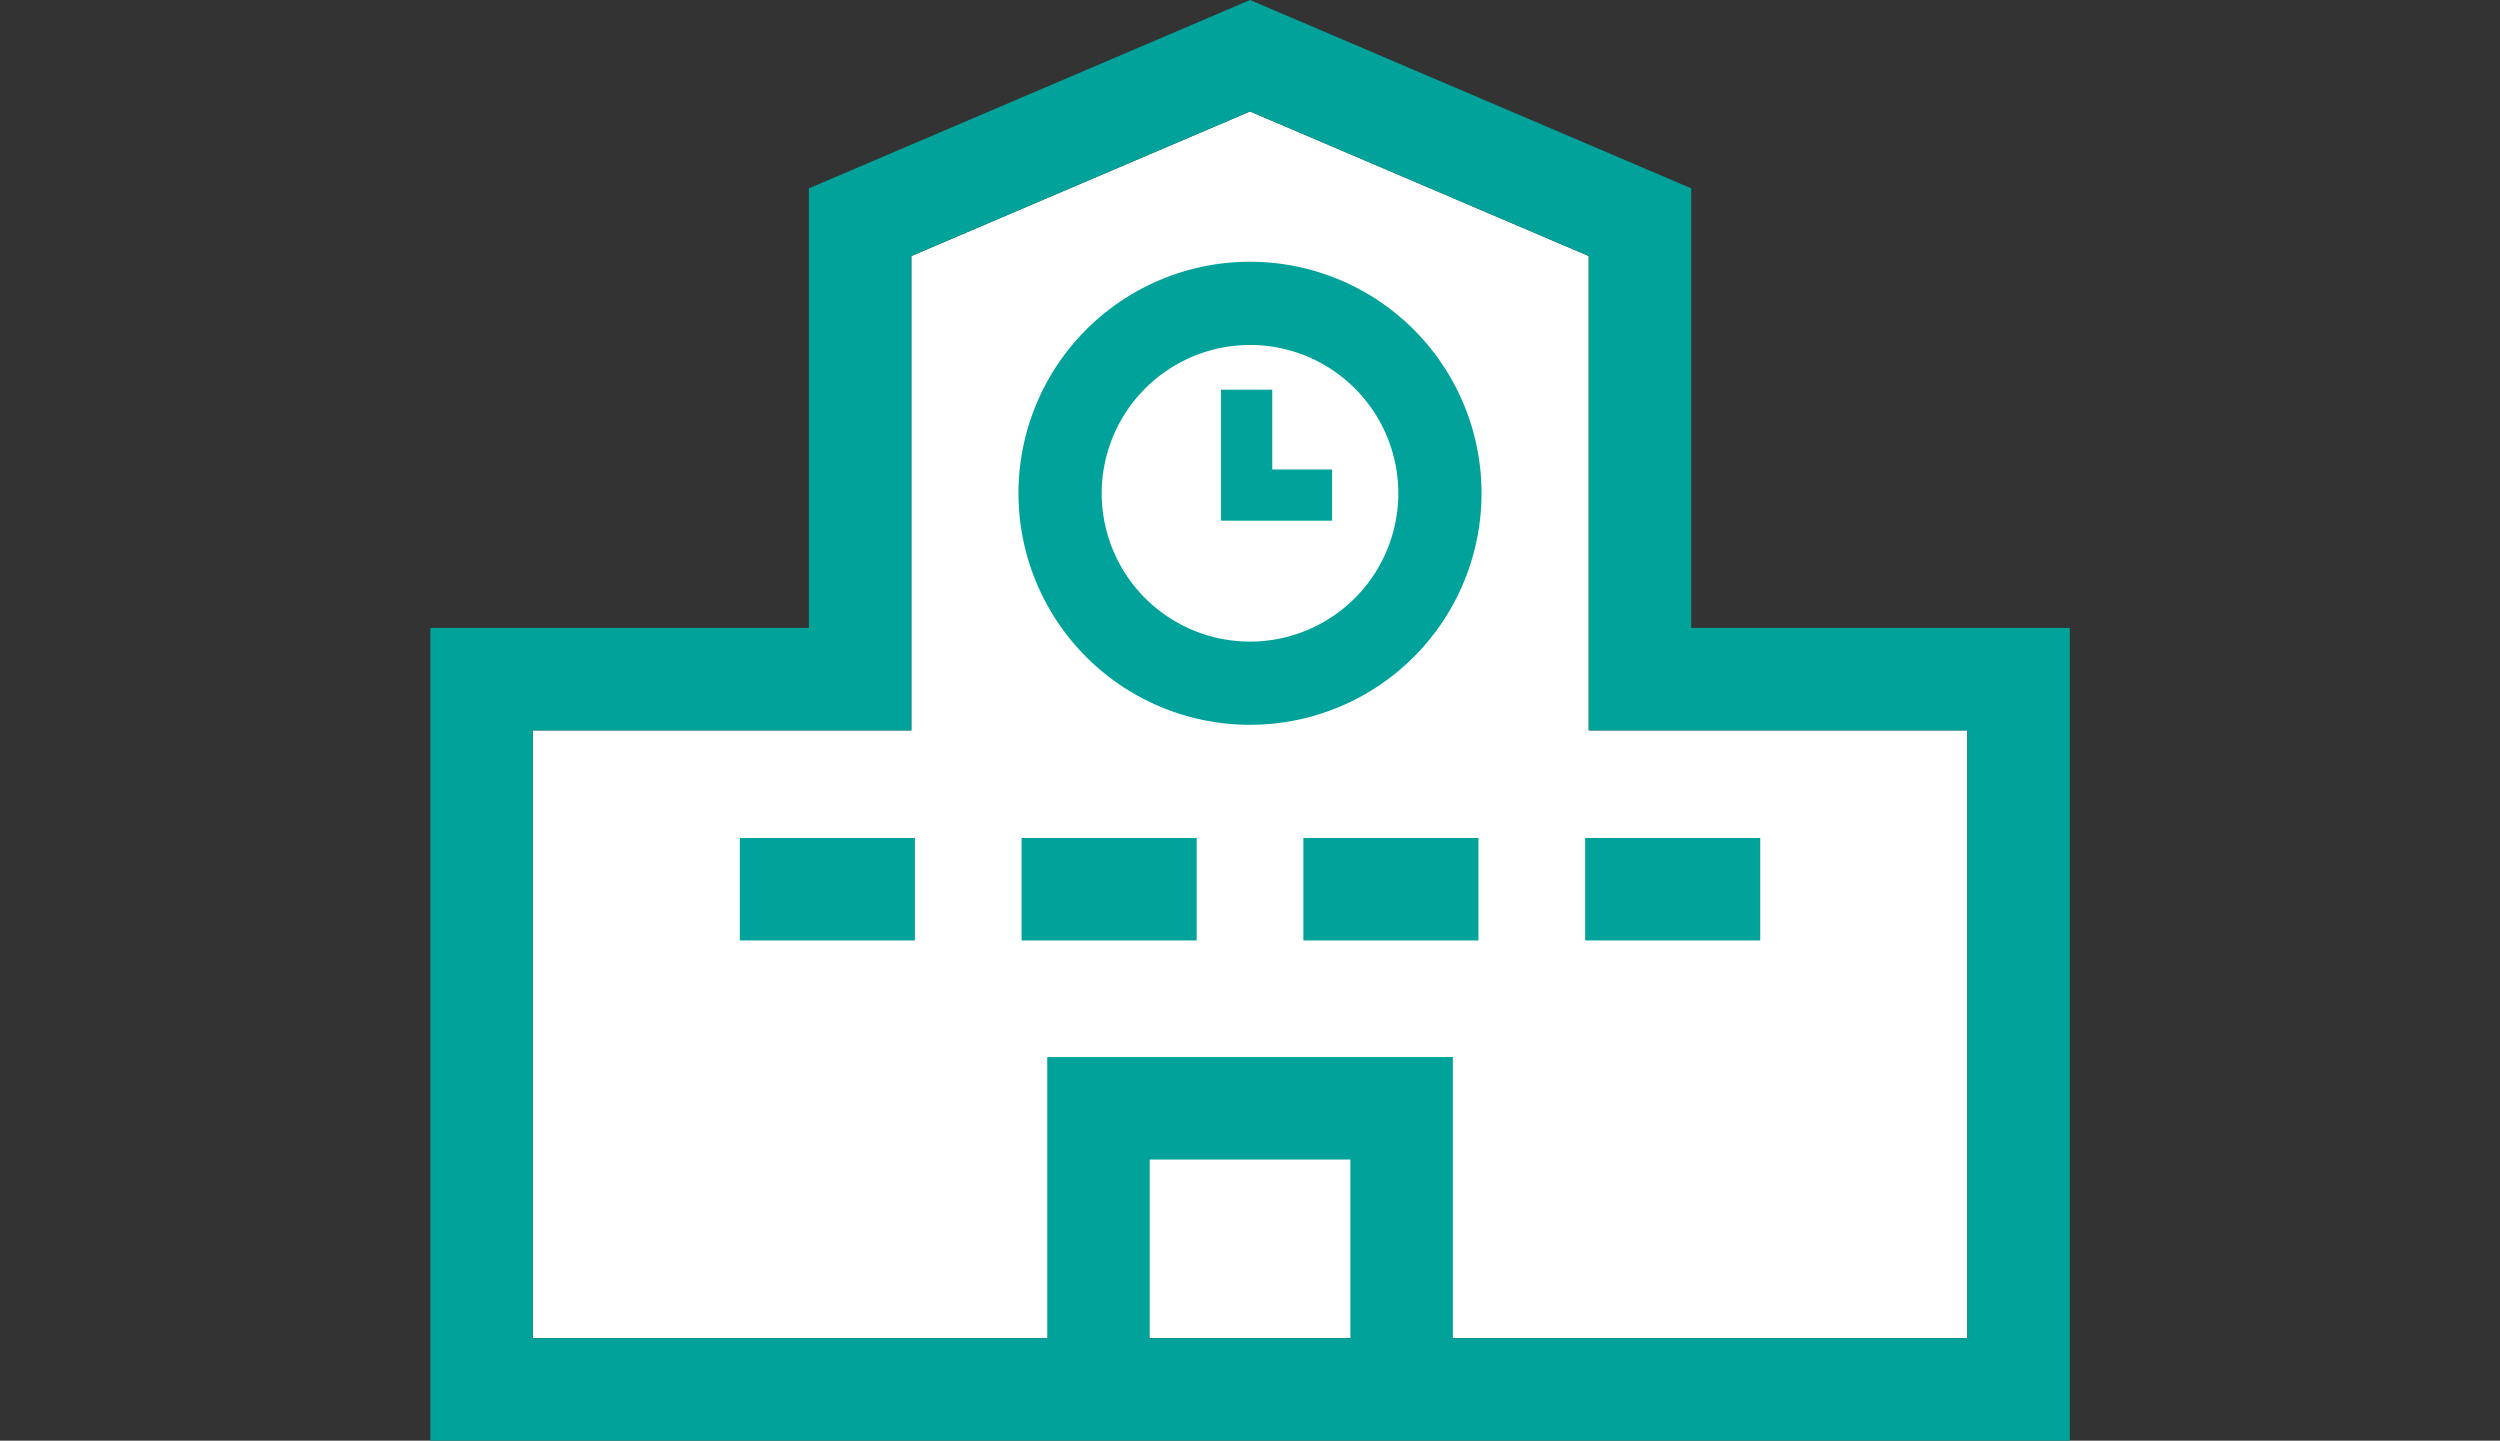 <svg xmlns="http://www.w3.org/2000/svg" width="118" height="68" viewBox="0 0 118 68">
  <rect x="0" y="0" width="118" height="68" fill="#333333" stroke="none"/>
  <g id="グループ_37" data-name="グループ 37" transform="translate(-584.384 -51)">
    <g id="グループ_22" data-name="グループ 22" transform="translate(-1826.268 -1408.233)">
      <path id="パス_10" data-name="パス 10" d="M2469.652,1464.493l15.987,6.824v22.39h17.868v28.69H2435.8v-28.69h17.868v-22.39l15.987-6.824" fill="#fff"/>
      <g id="Filled">
        <g id="グループ_14" data-name="グループ 14">
          <g id="グループ_13" data-name="グループ 13">
            <path id="パス_11" data-name="パス 11" d="M2469.652,1475.516a7,7,0,1,1-7,7,7.008,7.008,0,0,1,7-7m0-3.928a10.928,10.928,0,1,0,10.928,10.928,10.927,10.927,0,0,0-10.928-10.928Z" fill="#00a29a"/>
          </g>
        </g>
        <g id="グループ_15" data-name="グループ 15">
          <rect id="長方形_9" data-name="長方形 9" width="8.263" height="4.836" transform="translate(2445.572 1498.786)" fill="#00a29a"/>
        </g>
        <g id="グループ_16" data-name="グループ 16">
          <rect id="長方形_10" data-name="長方形 10" width="8.263" height="4.836" transform="translate(2458.872 1498.786)" fill="#00a29a"/>
        </g>
        <g id="グループ_17" data-name="グループ 17">
          <rect id="長方形_11" data-name="長方形 11" width="8.263" height="4.836" transform="translate(2472.172 1498.786)" fill="#00a29a"/>
        </g>
        <g id="グループ_18" data-name="グループ 18">
          <rect id="長方形_12" data-name="長方形 12" width="8.263" height="4.836" transform="translate(2485.472 1498.786)" fill="#00a29a"/>
        </g>
        <g id="グループ_19" data-name="グループ 19">
          <path id="パス_12" data-name="パス 12" d="M2479.226,1526.689h-4.836v-12.725h-9.472v12.725h-4.836v-17.561h19.145Z" fill="#00a29a"/>
        </g>
        <g id="グループ_20" data-name="グループ 20">
          <path id="パス_13" data-name="パス 13" d="M2473.528,1483.81h-5.243v-6.185h2.418v3.766h2.824Z" fill="#00a29a"/>
        </g>
        <g id="グループ_21" data-name="グループ 21">
          <path id="パス_14" data-name="パス 14" d="M2469.652,1464.493l15.987,6.824v22.39h17.868v28.69H2435.8v-28.69h17.868v-22.39l15.987-6.824m0-5.26-20.823,8.89v20.748h-17.868v38.362h77.382v-38.362h-17.868v-20.748l-20.823-8.89Z" fill="#00a29a"/>
        </g>
      </g>
    </g>
    <rect id="長方形_28" data-name="長方形 28" width="118" height="68" transform="translate(584.384 51)" fill="none"/>
  </g>
</svg>
